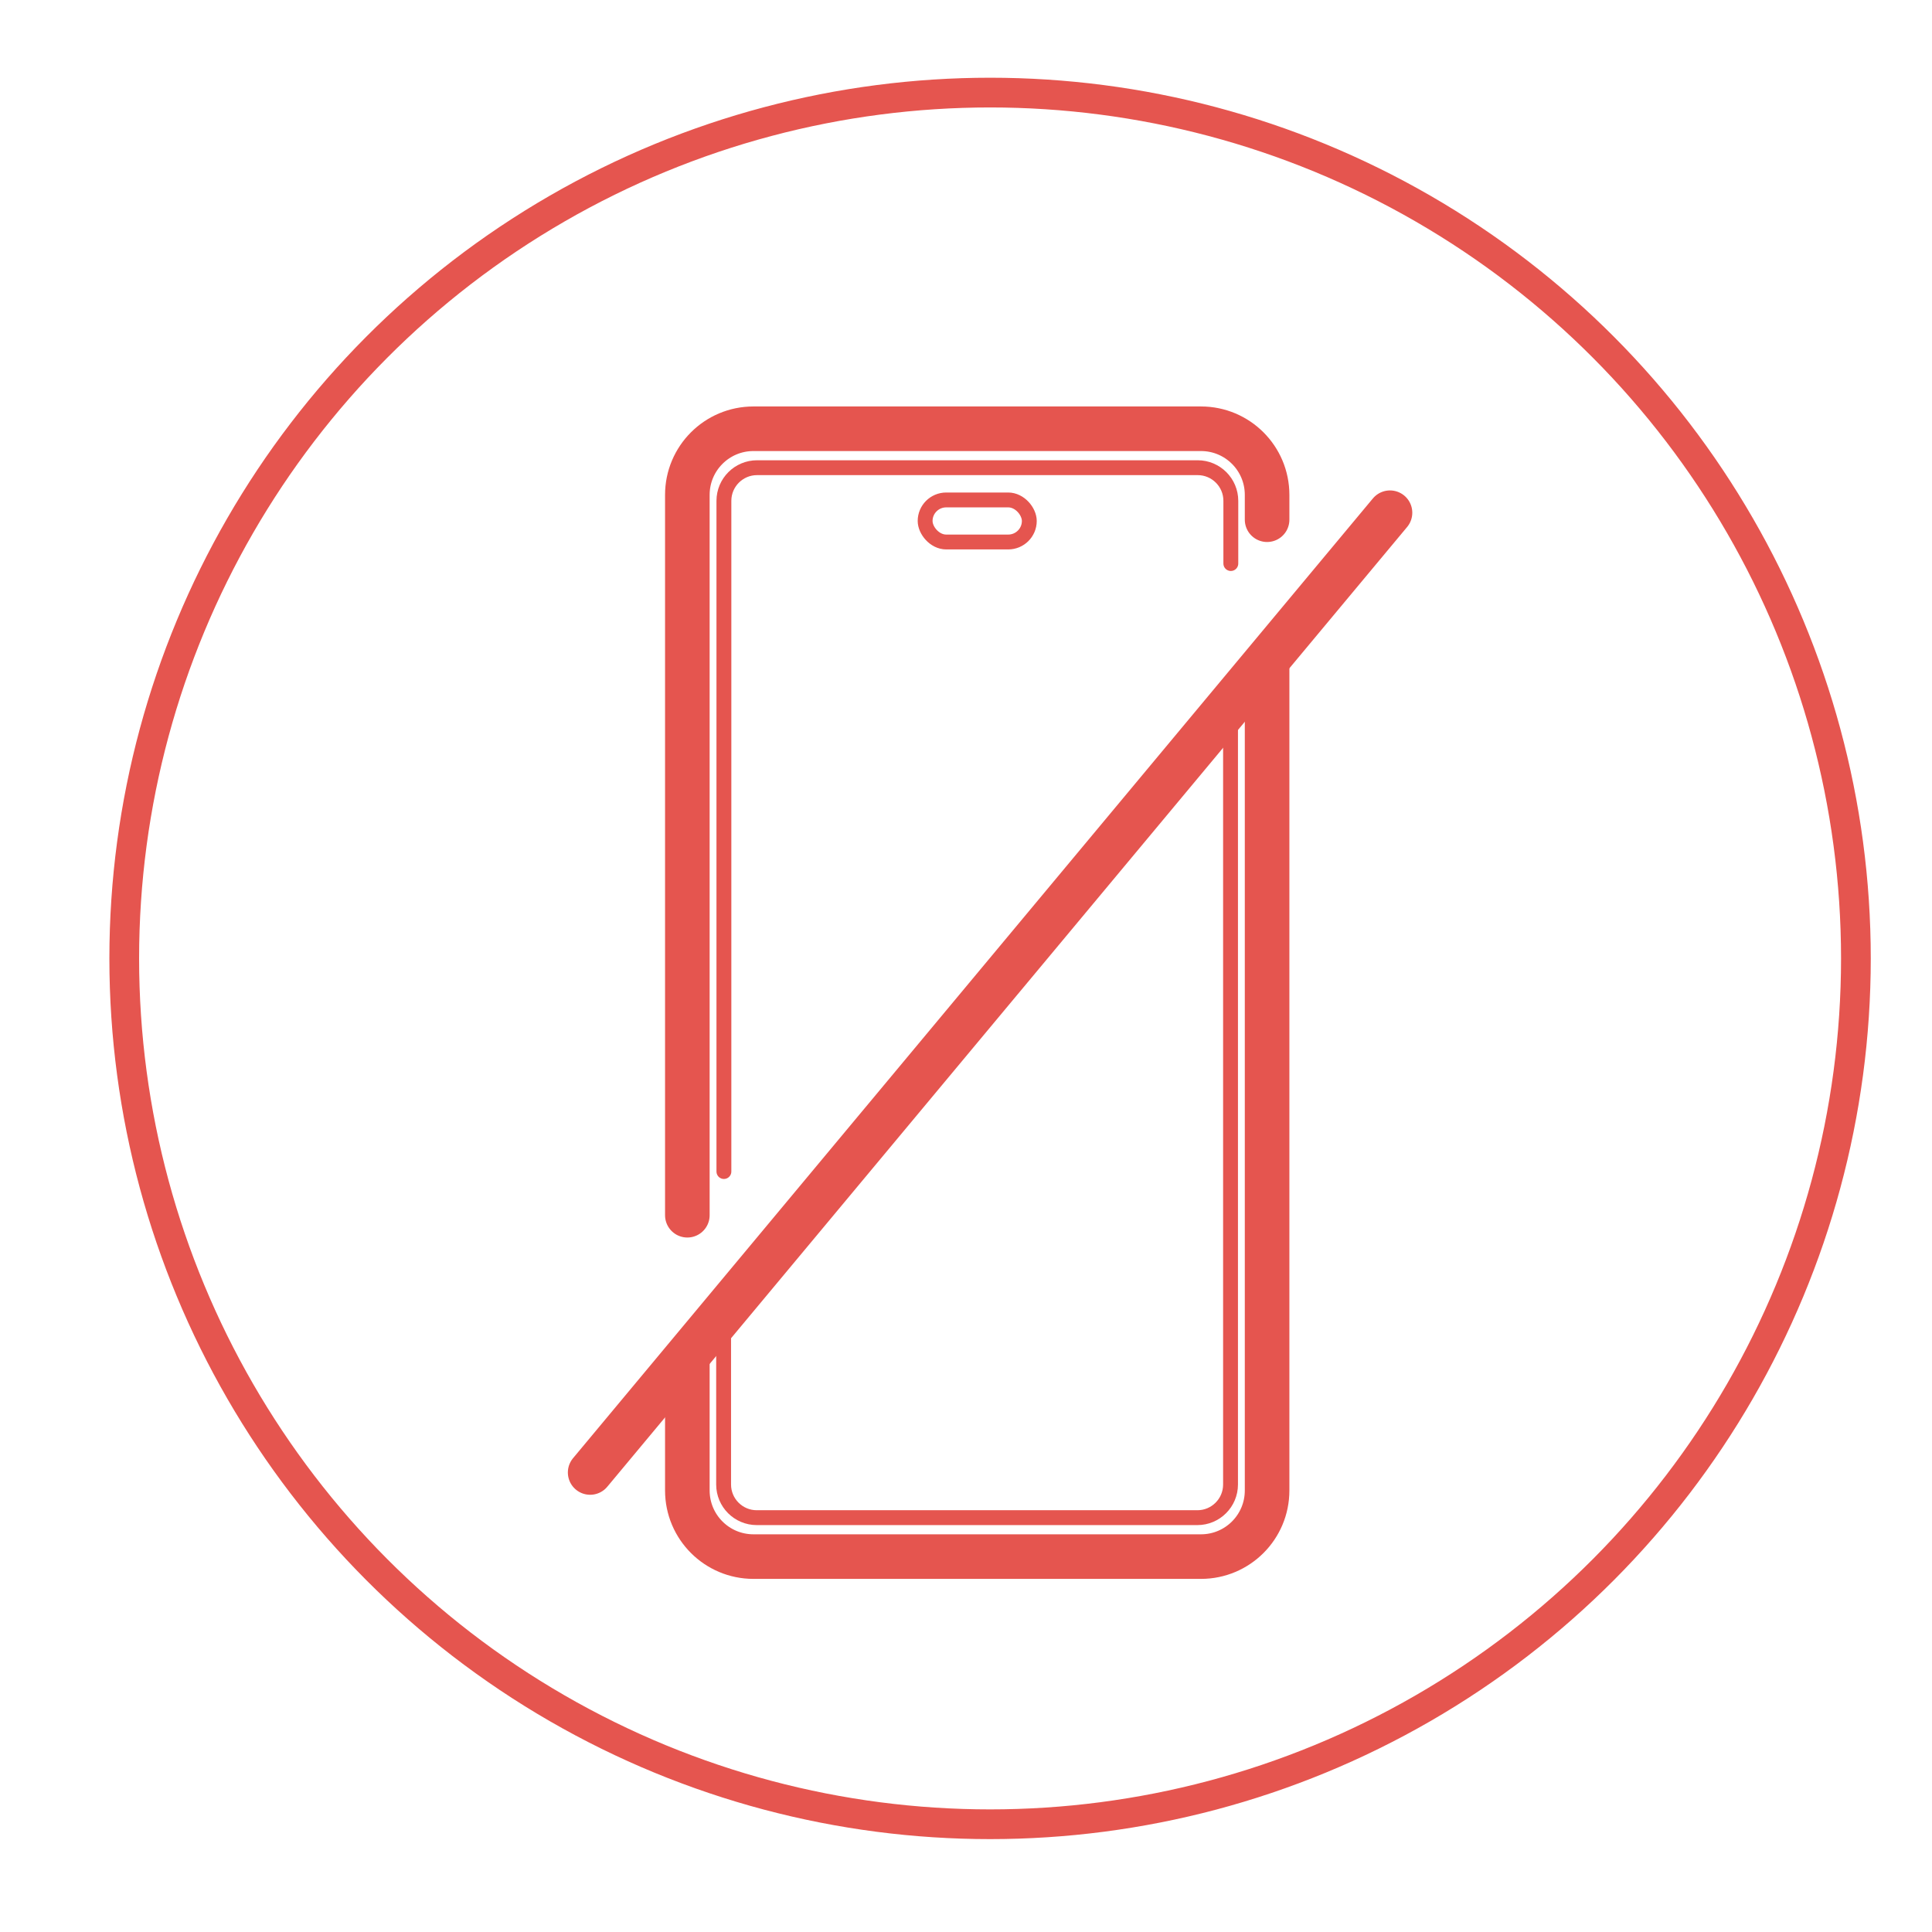 <?xml version="1.0" encoding="UTF-8"?><svg id="Layer_1" xmlns="http://www.w3.org/2000/svg" viewBox="0 0 130 130"><path d="m85.26,44.88v55.41c0,2.46-1.99,4.45-4.45,4.45h-30.11c-2.46,0-4.45-1.99-4.45-4.45v-8.63" style="fill:none; stroke:#e5554f; stroke-linecap:round; stroke-linejoin:round; stroke-width:3px;"/><path d="m46.25,81.77v-48.47c0-2.46,1.99-4.45,4.45-4.45h30.11c2.46,0,4.45,1.99,4.45,4.45v1.67" style="fill:none; stroke:#e5554f; stroke-linecap:round; stroke-linejoin:round; stroke-width:3px;"/><path d="m48.71,78.83v-45.13c0-1.23,1-2.23,2.23-2.23h29.65c1.23,0,2.23,1,2.23,2.23v4.22" style="fill:none; stroke:#e5554f; stroke-linecap:round; stroke-linejoin:round;"/><path d="m82.8,47.82v52.07c0,1.23-1,2.23-2.23,2.23h-29.65c-1.23,0-2.23-1-2.23-2.23v-11.18" style="fill:none; stroke:#e5554f; stroke-linecap:round; stroke-linejoin:round;"/><rect x="62.25" y="33.64" width="7.01" height="2.83" rx="1.42" ry="1.42" style="fill:none; stroke:#e5554f; stroke-linecap:round; stroke-linejoin:round;"/><line x1="39.71" y1="99.08" x2="93.53" y2="34.5" style="fill:none; stroke:#e5554f; stroke-linecap:round; stroke-linejoin:round; stroke-width:3px;"/><circle cx="66.62" cy="64.49" r="58.26" style="fill:none; stroke:#e5554f; stroke-linecap:round; stroke-linejoin:round; stroke-width:2px;"/></svg>